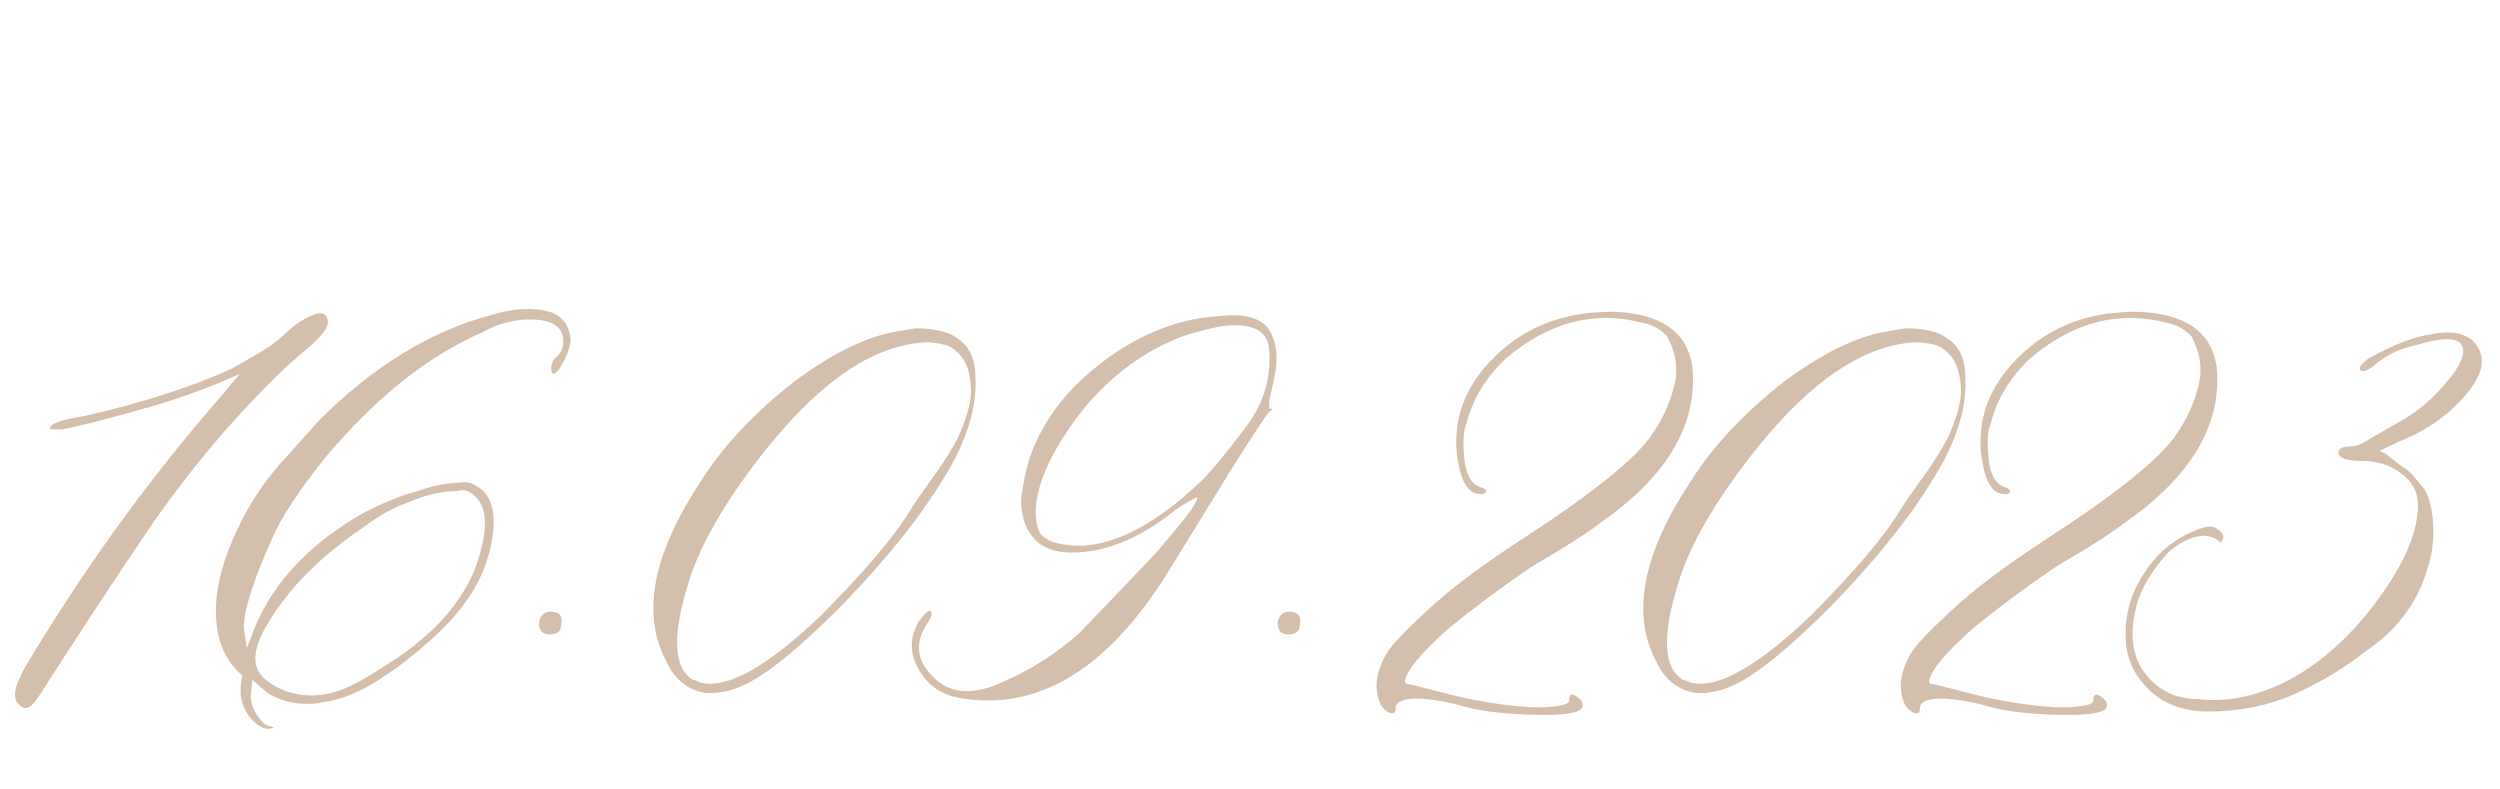 <?xml version="1.0" encoding="UTF-8"?> <svg xmlns="http://www.w3.org/2000/svg" width="228" height="72" viewBox="0 0 228 72" fill="none"> <path d="M1.844 64.328C1.094 63.859 1.234 62.711 2.266 60.883C7.469 52.164 13.234 44.148 19.562 36.836L21.883 34.094C19.305 35.266 16.562 36.273 13.656 37.117C9.531 38.289 6.859 38.969 5.641 39.156H4.586V39.016C4.586 38.641 5.594 38.289 7.609 37.961C12.812 36.789 17.289 35.359 21.039 33.672C23.148 32.5 24.438 31.727 24.906 31.352C25.188 31.164 25.609 30.812 26.172 30.297C26.781 29.734 27.273 29.359 27.648 29.172C28.914 28.422 29.641 28.375 29.828 29.031C30.016 29.406 29.852 29.898 29.336 30.508C28.867 31.07 28.211 31.68 27.367 32.336L26.031 33.531C21.719 37.656 17.781 42.25 14.219 47.312C12.016 50.5 8.805 55.352 4.586 61.867C4.305 62.336 3.93 62.922 3.461 63.625C2.898 64.469 2.406 64.75 1.984 64.469L1.844 64.328ZM24.977 66.367C24.32 66.648 23.617 66.367 22.867 65.523C22.164 64.633 21.859 63.672 21.953 62.641L22.094 61.586C20.453 60.227 19.656 58.211 19.703 55.539C19.703 53.43 20.359 50.992 21.672 48.227C22.844 45.742 24.344 43.539 26.172 41.617L29.055 38.383C34.023 33.414 39.25 30.203 44.734 28.75C46.844 28.094 48.672 28 50.219 28.469C51.297 28.844 51.906 29.664 52.047 30.93C52.047 31.398 51.859 32.031 51.484 32.828C51.109 33.578 50.781 34 50.5 34.094C50.406 34.094 50.336 34 50.289 33.812C50.242 33.625 50.266 33.391 50.359 33.109C50.453 32.828 50.594 32.641 50.781 32.547C51.25 32.078 51.438 31.492 51.344 30.789C51.156 29.523 49.867 28.984 47.477 29.172C46.117 29.359 45.016 29.711 44.172 30.227C39.203 32.336 34.398 36.133 29.758 41.617C27.273 44.711 25.633 47.195 24.836 49.07C23.102 52.914 22.234 55.656 22.234 57.297L22.516 59.125L23.148 57.438C24.883 53.125 28.234 49.562 33.203 46.75C35.031 45.812 36.672 45.156 38.125 44.781C39.391 44.312 40.68 44.055 41.992 44.008C42.461 43.914 42.93 44.008 43.398 44.289C45.133 45.227 45.484 47.453 44.453 50.969C43.703 53.453 42.062 55.844 39.531 58.141C37.797 59.688 36.414 60.789 35.383 61.445C33.18 62.992 31.164 63.859 29.336 64.047C29.055 64.141 28.609 64.188 28 64.188C26.641 64.188 25.445 63.859 24.414 63.203L23.008 62.008L22.867 63.484C22.867 64.047 23.078 64.656 23.5 65.312C23.922 65.922 24.32 66.227 24.695 66.227C24.695 66.227 24.789 66.273 24.977 66.367ZM26.172 63.062C27.906 63.625 29.664 63.531 31.445 62.781C32.383 62.406 33.742 61.633 35.523 60.461C36.695 59.711 37.562 59.078 38.125 58.562C40.328 56.828 41.992 54.766 43.117 52.375C43.586 51.297 43.938 50.055 44.172 48.648C44.359 47.008 44.055 45.859 43.258 45.203C42.789 44.734 42.273 44.594 41.711 44.781C40.352 44.781 38.898 45.109 37.352 45.766C35.992 46.234 34.656 46.961 33.344 47.945C30.484 49.867 28.188 51.883 26.453 53.992C24.438 56.477 23.383 58.445 23.289 59.898C23.195 61.258 24.156 62.312 26.172 63.062ZM51.203 56.875C51.203 57.531 50.852 57.859 50.148 57.859C49.492 57.859 49.164 57.531 49.164 56.875C49.164 56.594 49.258 56.336 49.445 56.102C49.727 55.82 50.102 55.727 50.57 55.82C51.086 55.914 51.297 56.266 51.203 56.875ZM64.352 63.203C62.711 62.922 61.516 61.961 60.766 60.32C58.469 56.008 59.523 50.523 63.93 43.867C65.945 40.68 68.781 37.656 72.438 34.797C75.906 32.219 79.023 30.695 81.789 30.227L83.477 29.945C85.305 29.945 86.617 30.273 87.414 30.93C88.492 31.68 89.008 32.922 88.961 34.656C89.055 36.766 88.445 39.133 87.133 41.758C84.93 45.883 81.461 50.383 76.727 55.258C73.633 58.352 71.195 60.461 69.414 61.586C67.68 62.758 65.992 63.297 64.352 63.203ZM64.07 62.289C66.461 62.758 70.023 60.742 74.758 56.242C78.789 52.211 81.555 48.953 83.055 46.469C83.336 46 83.898 45.18 84.742 44.008C85.633 42.789 86.336 41.734 86.852 40.844C87.414 39.906 87.836 38.945 88.117 37.961C88.586 36.695 88.68 35.43 88.398 34.164C88.117 32.852 87.438 31.961 86.359 31.492C85.609 31.305 85 31.211 84.531 31.211C79.844 31.398 74.992 34.609 69.977 40.844C66.602 45.062 64.305 48.859 63.086 52.234C61.258 57.625 61.305 60.883 63.227 62.008C63.32 62.008 63.461 62.055 63.648 62.148C63.836 62.242 63.977 62.289 64.07 62.289ZM88.258 63.766C86.242 63.578 84.789 62.734 83.898 61.234C82.961 59.734 82.914 58.234 83.758 56.734C84.227 56.078 84.578 55.727 84.812 55.68C85.094 55.867 84.977 56.312 84.461 57.016C83.383 58.75 83.641 60.367 85.234 61.867C86.781 63.32 88.891 63.414 91.562 62.148C94.047 61.07 96.344 59.594 98.453 57.719C98.922 57.25 100.984 55.094 104.641 51.25C105.203 50.688 106.141 49.609 107.453 48.016C108.766 46.422 109.328 45.531 109.141 45.344C108.578 45.625 107.945 46 107.242 46.469C104.664 48.578 102.062 49.844 99.438 50.266C96.859 50.641 95.102 50.195 94.164 48.93C93.508 48.18 93.156 47.078 93.109 45.625C93.297 44.078 93.602 42.672 94.023 41.406C95.195 38.312 97.211 35.641 100.07 33.391C102.93 31.094 106 29.641 109.281 29.031C110.828 28.844 111.883 28.75 112.445 28.75C114.367 28.75 115.562 29.383 116.031 30.648C116.5 31.727 116.547 33.062 116.172 34.656C115.891 35.922 115.75 36.578 115.75 36.625C115.75 36.672 115.75 36.883 115.75 37.258C116.125 37.258 116.125 37.352 115.75 37.539C114.812 38.805 112.938 41.734 110.125 46.328L106.398 52.375C101.102 60.812 95.055 64.609 88.258 63.766ZM98.734 49.773C102.016 49.586 105.625 47.617 109.562 43.867C110.5 42.93 111.836 41.312 113.57 39.016C115.211 36.906 115.938 34.539 115.75 31.914C115.656 30.367 114.555 29.617 112.445 29.664C111.508 29.664 110.008 29.992 107.945 30.648C104.477 31.914 101.406 34.164 98.734 37.398C95.969 40.961 94.539 44.031 94.445 46.609C94.445 47.453 94.586 48.133 94.867 48.648C95.43 49.398 96.719 49.773 98.734 49.773ZM118.562 56.875C118.562 57.531 118.211 57.859 117.508 57.859C116.852 57.859 116.523 57.531 116.523 56.875C116.523 56.594 116.617 56.336 116.805 56.102C117.086 55.82 117.461 55.727 117.93 55.82C118.445 55.914 118.656 56.266 118.562 56.875ZM144.086 64.75C143.523 65.125 141.93 65.266 139.305 65.172C136.727 65.078 134.688 64.797 133.188 64.328C132.109 64.047 131.102 63.859 130.164 63.766C129.273 63.672 128.57 63.695 128.055 63.836C127.539 63.977 127.281 64.234 127.281 64.609C127.281 64.797 127.234 64.938 127.141 65.031C126.766 65.125 126.367 64.891 125.945 64.328C125.289 62.969 125.43 61.445 126.367 59.758C126.742 59.008 128.008 57.648 130.164 55.68C132.086 53.852 134.945 51.695 138.742 49.211C145.258 44.992 149.242 41.781 150.695 39.578C151.633 38.219 152.289 36.789 152.664 35.289C153.086 33.742 152.875 32.195 152.031 30.648C151.375 29.992 150.648 29.594 149.852 29.453C145.445 28.281 141.273 29.359 137.336 32.688C135.508 34.422 134.312 36.391 133.75 38.594C133.469 39.156 133.398 40.211 133.539 41.758C133.68 43.258 134.172 44.148 135.016 44.43C135.578 44.617 135.672 44.828 135.297 45.062C135.203 45.062 135.109 45.062 135.016 45.062C134.172 45.062 133.562 44.406 133.188 43.094C132.859 41.781 132.742 40.656 132.836 39.719C132.93 37.609 133.703 35.641 135.156 33.812C137.922 30.438 141.531 28.656 145.984 28.469C147.156 28.375 148.398 28.469 149.711 28.75C152.477 29.406 154.023 31 154.352 33.531C154.82 38.734 152.031 43.445 145.984 47.664C145.141 48.32 143.875 49.164 142.188 50.195C140.5 51.18 139.469 51.812 139.094 52.094C136.703 53.734 134.383 55.469 132.133 57.297C129.555 59.594 128.219 61.211 128.125 62.148C128.125 62.336 128.312 62.43 128.688 62.43L132.273 63.344C133.727 63.719 135.32 64.023 137.055 64.258C138.789 64.492 140.219 64.562 141.344 64.469C142.516 64.375 143.102 64.188 143.102 63.906C143.102 63.156 143.477 63.156 144.227 63.906C144.414 64.281 144.367 64.562 144.086 64.75ZM154.633 63.203C152.992 62.922 151.797 61.961 151.047 60.32C148.75 56.008 149.805 50.523 154.211 43.867C156.227 40.68 159.062 37.656 162.719 34.797C166.188 32.219 169.305 30.695 172.07 30.227L173.758 29.945C175.586 29.945 176.898 30.273 177.695 30.93C178.773 31.68 179.289 32.922 179.242 34.656C179.336 36.766 178.727 39.133 177.414 41.758C175.211 45.883 171.742 50.383 167.008 55.258C163.914 58.352 161.477 60.461 159.695 61.586C157.961 62.758 156.273 63.297 154.633 63.203ZM154.352 62.289C156.742 62.758 160.305 60.742 165.039 56.242C169.07 52.211 171.836 48.953 173.336 46.469C173.617 46 174.18 45.18 175.023 44.008C175.914 42.789 176.617 41.734 177.133 40.844C177.695 39.906 178.117 38.945 178.398 37.961C178.867 36.695 178.961 35.43 178.68 34.164C178.398 32.852 177.719 31.961 176.641 31.492C175.891 31.305 175.281 31.211 174.812 31.211C170.125 31.398 165.273 34.609 160.258 40.844C156.883 45.062 154.586 48.859 153.367 52.234C151.539 57.625 151.586 60.883 153.508 62.008C153.602 62.008 153.742 62.055 153.93 62.148C154.117 62.242 154.258 62.289 154.352 62.289ZM191.898 64.75C191.336 65.125 189.742 65.266 187.117 65.172C184.539 65.078 182.5 64.797 181 64.328C179.922 64.047 178.914 63.859 177.977 63.766C177.086 63.672 176.383 63.695 175.867 63.836C175.352 63.977 175.094 64.234 175.094 64.609C175.094 64.797 175.047 64.938 174.953 65.031C174.578 65.125 174.18 64.891 173.758 64.328C173.102 62.969 173.242 61.445 174.18 59.758C174.555 59.008 175.82 57.648 177.977 55.68C179.898 53.852 182.758 51.695 186.555 49.211C193.07 44.992 197.055 41.781 198.508 39.578C199.445 38.219 200.102 36.789 200.477 35.289C200.898 33.742 200.688 32.195 199.844 30.648C199.188 29.992 198.461 29.594 197.664 29.453C193.258 28.281 189.086 29.359 185.148 32.688C183.32 34.422 182.125 36.391 181.562 38.594C181.281 39.156 181.211 40.211 181.352 41.758C181.492 43.258 181.984 44.148 182.828 44.43C183.391 44.617 183.484 44.828 183.109 45.062C183.016 45.062 182.922 45.062 182.828 45.062C181.984 45.062 181.375 44.406 181 43.094C180.672 41.781 180.555 40.656 180.648 39.719C180.742 37.609 181.516 35.641 182.969 33.812C185.734 30.438 189.344 28.656 193.797 28.469C194.969 28.375 196.211 28.469 197.523 28.75C200.289 29.406 201.836 31 202.164 33.531C202.633 38.734 199.844 43.445 193.797 47.664C192.953 48.32 191.688 49.164 190 50.195C188.312 51.18 187.281 51.812 186.906 52.094C184.516 53.734 182.195 55.469 179.945 57.297C177.367 59.594 176.031 61.211 175.938 62.148C175.938 62.336 176.125 62.43 176.5 62.43L180.086 63.344C181.539 63.719 183.133 64.023 184.867 64.258C186.602 64.492 188.031 64.562 189.156 64.469C190.328 64.375 190.914 64.188 190.914 63.906C190.914 63.156 191.289 63.156 192.039 63.906C192.227 64.281 192.18 64.562 191.898 64.75ZM200.617 63.766C203.102 64.047 205.68 63.531 208.352 62.219C211.07 60.859 213.578 58.773 215.875 55.961C218.969 52.117 220.516 48.812 220.516 46.047C220.516 44.875 220 43.914 218.969 43.164C217.984 42.414 216.812 42.039 215.453 42.039C214 42.039 213.273 41.781 213.273 41.266C213.273 40.891 213.672 40.703 214.469 40.703C214.938 40.703 215.5 40.469 216.156 40L218.617 38.594C220.352 37.656 221.852 36.414 223.117 34.867C224.43 33.32 224.898 32.195 224.523 31.492C224.148 30.742 222.742 30.742 220.305 31.492C218.852 31.773 217.562 32.406 216.438 33.391C215.688 33.953 215.266 34 215.172 33.531C215.359 33.25 215.641 32.969 216.016 32.688C218.312 31.422 220.188 30.695 221.641 30.508C223.375 30.133 224.664 30.32 225.508 31.07C227.055 32.617 226.445 34.68 223.68 37.258C222.32 38.523 220.68 39.531 218.758 40.281L217 41.125L217.633 41.406C217.82 41.594 218.195 41.898 218.758 42.32C219.32 42.695 219.695 42.977 219.883 43.164C220.07 43.352 220.328 43.656 220.656 44.078C221.031 44.453 221.289 44.852 221.43 45.273C221.57 45.695 221.688 46.141 221.781 46.609C222.062 48.531 221.922 50.312 221.359 51.953C220.422 55.047 218.547 57.531 215.734 59.406C213.906 60.859 211.773 62.148 209.336 63.273C206.898 64.352 204.25 64.891 201.391 64.891C198.578 64.891 196.445 63.836 194.992 61.727C194.242 60.648 193.867 59.453 193.867 58.141C193.773 56.031 194.359 54.039 195.625 52.164C196.844 50.289 198.508 48.977 200.617 48.227C201.367 47.945 201.883 47.945 202.164 48.227C202.82 48.602 202.938 49.023 202.516 49.492C201.859 48.836 200.992 48.695 199.914 49.07C199.07 49.352 198.297 49.844 197.594 50.547C196.141 52.188 195.227 53.758 194.852 55.258C194.195 57.742 194.43 59.758 195.555 61.305C196.727 62.945 198.414 63.766 200.617 63.766Z" fill="#D3BFAB"></path> </svg> 